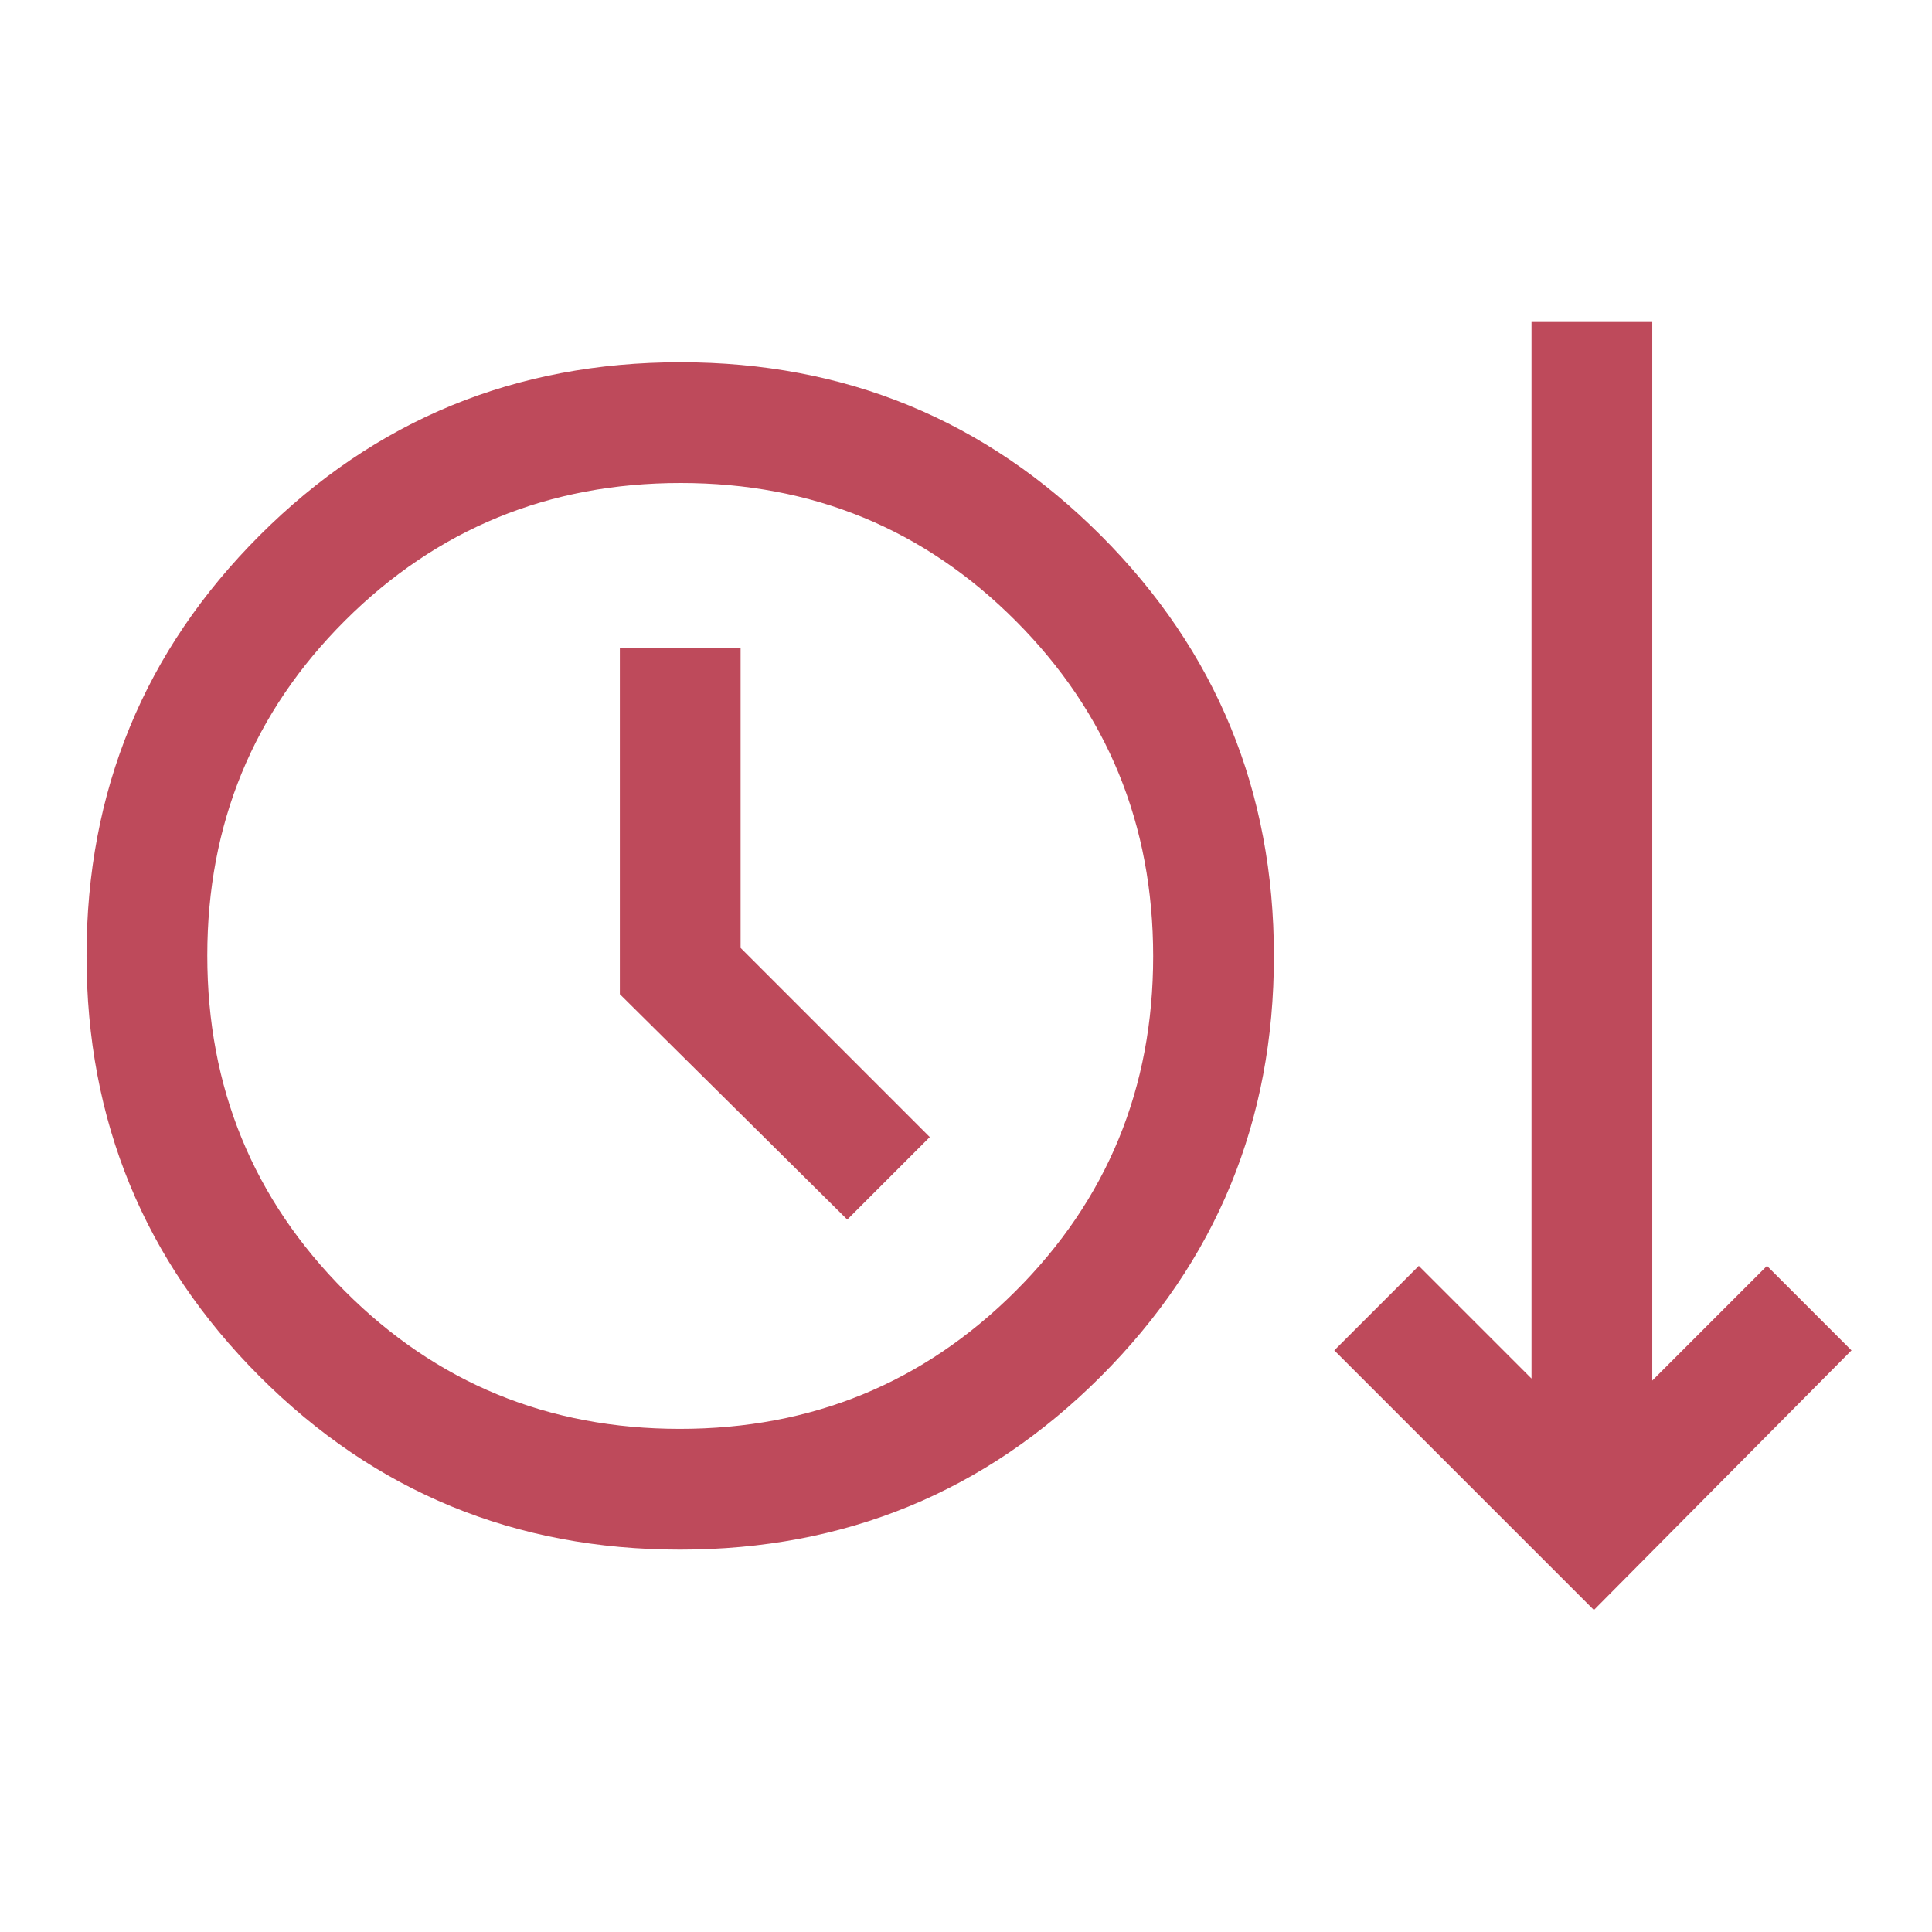 <svg width="48" height="48" viewBox="0 0 48 48" fill="none" xmlns="http://www.w3.org/2000/svg">
<mask id="mask0_2052_9564" style="mask-type:alpha" maskUnits="userSpaceOnUse" x="0" y="0" width="48" height="48">
<rect width="48" height="48" fill="#D9D9D9"/>
</mask>
<g mask="url(#mask0_2052_9564)">
<path d="M16.897 38.5C12.799 38.5 9.317 37.066 6.45 34.197C3.584 31.328 2.15 27.845 2.15 23.747C2.15 19.649 3.585 16.167 6.453 13.3C9.322 10.433 12.805 9 16.903 9C21.001 9 24.484 10.434 27.35 13.303C30.217 16.172 31.65 19.655 31.65 23.753C31.65 27.851 30.216 31.333 27.347 34.2C24.479 37.067 20.995 38.5 16.897 38.5ZM39.6 40L33.15 33.55L35.25 31.45L38.05 34.25V8H41.05V34.3L43.9 31.45L46 33.55L39.6 40ZM16.891 35.5C20.164 35.5 22.942 34.361 25.225 32.084C27.509 29.808 28.65 27.032 28.65 23.759C28.65 20.486 27.512 17.708 25.235 15.425C22.958 13.142 20.183 12 16.91 12C13.637 12 10.859 13.139 8.575 15.415C6.292 17.692 5.15 20.468 5.15 23.741C5.15 27.014 6.289 29.792 8.566 32.075C10.843 34.358 13.618 35.5 16.891 35.5ZM21.05 30.3L23.1 28.25L18.4 23.55V16.1H15.4V24.7L21.05 30.3Z" fill="#BE4A5B"/>
</g>
</svg>
